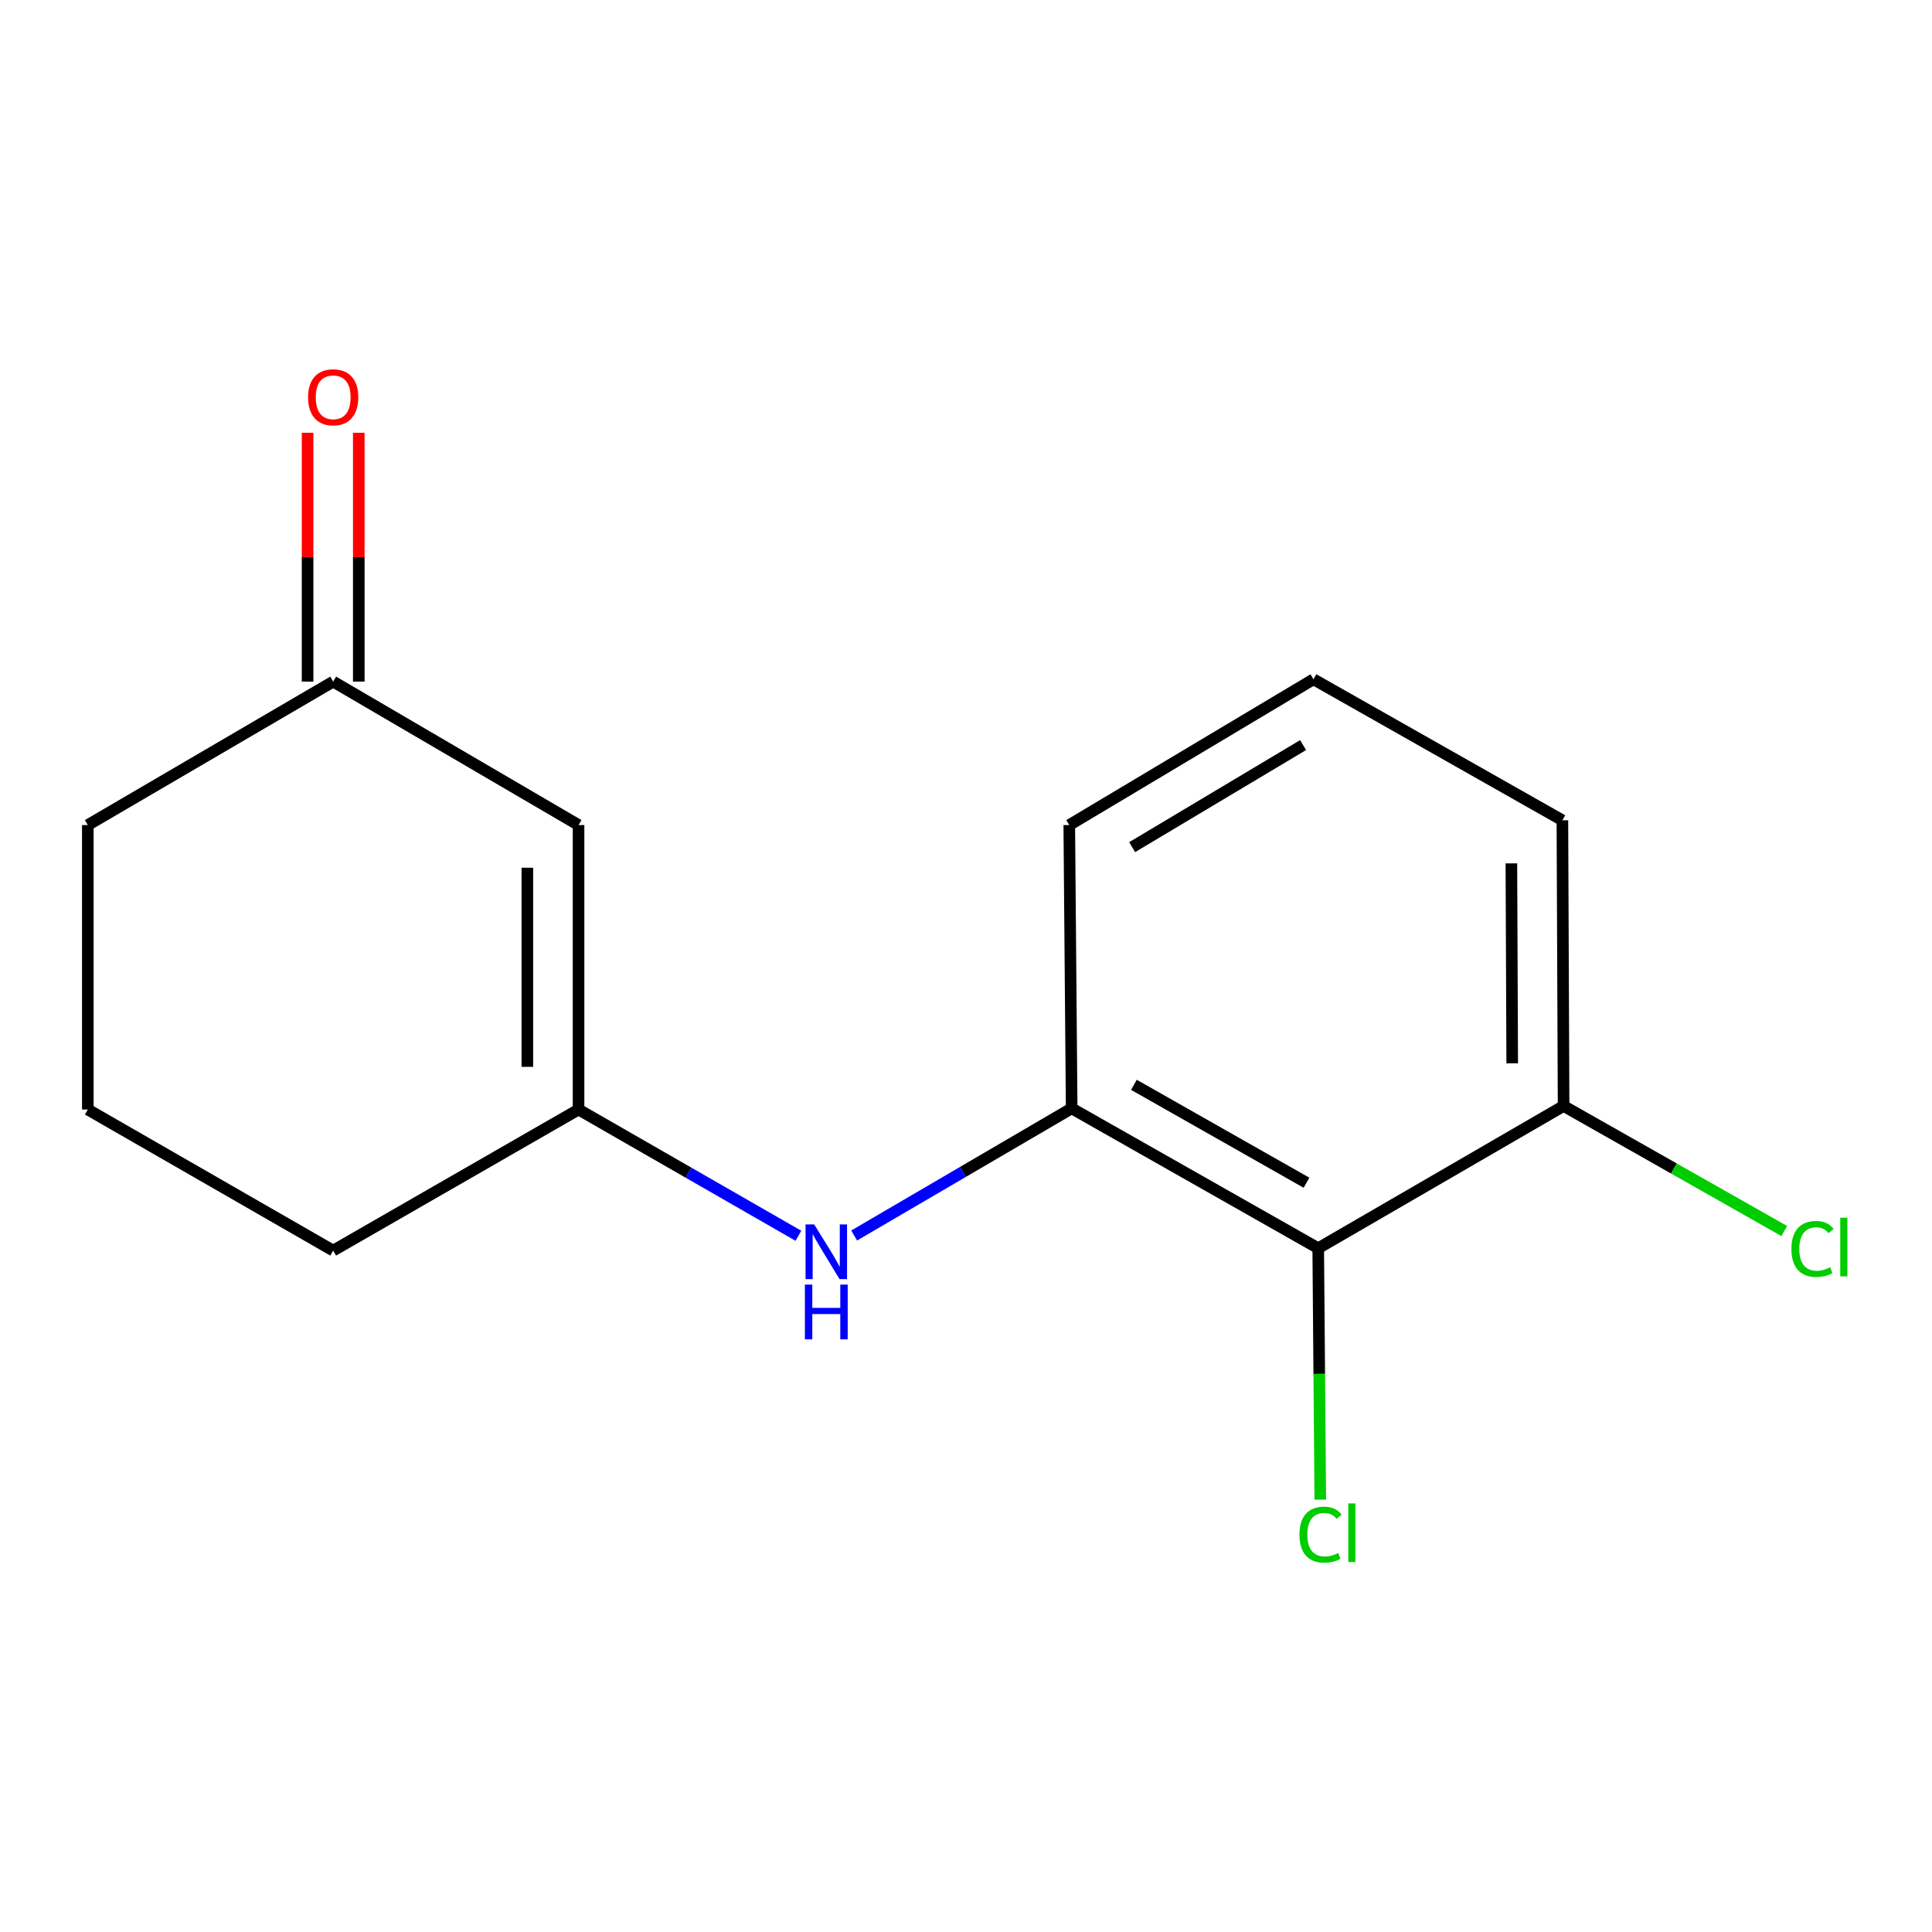 <?xml version='1.0' encoding='iso-8859-1'?>
<svg version='1.1' baseProfile='full'
              xmlns='http://www.w3.org/2000/svg'
                      xmlns:rdkit='http://www.rdkit.org/xml'
                      xmlns:xlink='http://www.w3.org/1999/xlink'
                  xml:space='preserve'
width='1000px' height='1000px' viewBox='0 0 1000 1000'>
<!-- END OF HEADER -->
<rect style='opacity:1.0;fill:#FFFFFF;stroke:none' width='1000' height='1000' x='0' y='0'> </rect>
<path class='bond-0' d='M 682.31,646.084 L 554.692,573.685' style='fill:none;fill-rule:evenodd;stroke:#000000;stroke-width:6px;stroke-linecap:butt;stroke-linejoin:miter;stroke-opacity:1' />
<path class='bond-0' d='M 676.243,612.176 L 586.91,561.497' style='fill:none;fill-rule:evenodd;stroke:#000000;stroke-width:6px;stroke-linecap:butt;stroke-linejoin:miter;stroke-opacity:1' />
<path class='bond-5' d='M 682.31,646.084 L 809.31,572.448' style='fill:none;fill-rule:evenodd;stroke:#000000;stroke-width:6px;stroke-linecap:butt;stroke-linejoin:miter;stroke-opacity:1' />
<path class='bond-7' d='M 682.31,646.084 L 682.844,711.141' style='fill:none;fill-rule:evenodd;stroke:#000000;stroke-width:6px;stroke-linecap:butt;stroke-linejoin:miter;stroke-opacity:1' />
<path class='bond-7' d='M 682.844,711.141 L 683.377,776.199' style='fill:none;fill-rule:evenodd;stroke:#00CC00;stroke-width:6px;stroke-linecap:butt;stroke-linejoin:miter;stroke-opacity:1' />
<path class='bond-3' d='M 554.692,573.685 L 498.401,606.59' style='fill:none;fill-rule:evenodd;stroke:#000000;stroke-width:6px;stroke-linecap:butt;stroke-linejoin:miter;stroke-opacity:1' />
<path class='bond-3' d='M 498.401,606.59 L 442.109,639.496' style='fill:none;fill-rule:evenodd;stroke:#0000FF;stroke-width:6px;stroke-linecap:butt;stroke-linejoin:miter;stroke-opacity:1' />
<path class='bond-9' d='M 554.692,573.685 L 553.455,427.047' style='fill:none;fill-rule:evenodd;stroke:#000000;stroke-width:6px;stroke-linecap:butt;stroke-linejoin:miter;stroke-opacity:1' />
<path class='bond-1' d='M 299.455,427.047 L 299.455,574.288' style='fill:none;fill-rule:evenodd;stroke:#000000;stroke-width:6px;stroke-linecap:butt;stroke-linejoin:miter;stroke-opacity:1' />
<path class='bond-1' d='M 272.957,449.133 L 272.957,552.202' style='fill:none;fill-rule:evenodd;stroke:#000000;stroke-width:6px;stroke-linecap:butt;stroke-linejoin:miter;stroke-opacity:1' />
<path class='bond-4' d='M 299.455,427.047 L 172.455,352.793' style='fill:none;fill-rule:evenodd;stroke:#000000;stroke-width:6px;stroke-linecap:butt;stroke-linejoin:miter;stroke-opacity:1' />
<path class='bond-2' d='M 299.455,574.288 L 356.355,606.961' style='fill:none;fill-rule:evenodd;stroke:#000000;stroke-width:6px;stroke-linecap:butt;stroke-linejoin:miter;stroke-opacity:1' />
<path class='bond-2' d='M 356.355,606.961 L 413.255,639.634' style='fill:none;fill-rule:evenodd;stroke:#0000FF;stroke-width:6px;stroke-linecap:butt;stroke-linejoin:miter;stroke-opacity:1' />
<path class='bond-10' d='M 299.455,574.288 L 172.455,647.306' style='fill:none;fill-rule:evenodd;stroke:#000000;stroke-width:6px;stroke-linecap:butt;stroke-linejoin:miter;stroke-opacity:1' />
<path class='bond-6' d='M 185.704,352.793 L 185.704,288.392' style='fill:none;fill-rule:evenodd;stroke:#000000;stroke-width:6px;stroke-linecap:butt;stroke-linejoin:miter;stroke-opacity:1' />
<path class='bond-6' d='M 185.704,288.392 L 185.704,223.992' style='fill:none;fill-rule:evenodd;stroke:#FF0000;stroke-width:6px;stroke-linecap:butt;stroke-linejoin:miter;stroke-opacity:1' />
<path class='bond-6' d='M 159.206,352.793 L 159.206,288.392' style='fill:none;fill-rule:evenodd;stroke:#000000;stroke-width:6px;stroke-linecap:butt;stroke-linejoin:miter;stroke-opacity:1' />
<path class='bond-6' d='M 159.206,288.392 L 159.206,223.992' style='fill:none;fill-rule:evenodd;stroke:#FF0000;stroke-width:6px;stroke-linecap:butt;stroke-linejoin:miter;stroke-opacity:1' />
<path class='bond-16' d='M 172.455,352.793 L 45.455,427.047' style='fill:none;fill-rule:evenodd;stroke:#000000;stroke-width:6px;stroke-linecap:butt;stroke-linejoin:miter;stroke-opacity:1' />
<path class='bond-8' d='M 809.31,572.448 L 866.419,604.814' style='fill:none;fill-rule:evenodd;stroke:#000000;stroke-width:6px;stroke-linecap:butt;stroke-linejoin:miter;stroke-opacity:1' />
<path class='bond-8' d='M 866.419,604.814 L 923.528,637.179' style='fill:none;fill-rule:evenodd;stroke:#00CC00;stroke-width:6px;stroke-linecap:butt;stroke-linejoin:miter;stroke-opacity:1' />
<path class='bond-13' d='M 809.31,572.448 L 808.692,424.588' style='fill:none;fill-rule:evenodd;stroke:#000000;stroke-width:6px;stroke-linecap:butt;stroke-linejoin:miter;stroke-opacity:1' />
<path class='bond-13' d='M 782.72,550.38 L 782.287,446.878' style='fill:none;fill-rule:evenodd;stroke:#000000;stroke-width:6px;stroke-linecap:butt;stroke-linejoin:miter;stroke-opacity:1' />
<path class='bond-15' d='M 553.455,427.047 L 679.852,351.585' style='fill:none;fill-rule:evenodd;stroke:#000000;stroke-width:6px;stroke-linecap:butt;stroke-linejoin:miter;stroke-opacity:1' />
<path class='bond-15' d='M 585.998,438.479 L 674.476,385.657' style='fill:none;fill-rule:evenodd;stroke:#000000;stroke-width:6px;stroke-linecap:butt;stroke-linejoin:miter;stroke-opacity:1' />
<path class='bond-12' d='M 172.455,647.306 L 45.455,574.288' style='fill:none;fill-rule:evenodd;stroke:#000000;stroke-width:6px;stroke-linecap:butt;stroke-linejoin:miter;stroke-opacity:1' />
<path class='bond-11' d='M 679.852,351.585 L 808.692,424.588' style='fill:none;fill-rule:evenodd;stroke:#000000;stroke-width:6px;stroke-linecap:butt;stroke-linejoin:miter;stroke-opacity:1' />
<path class='bond-14' d='M 45.455,574.288 L 45.455,427.047' style='fill:none;fill-rule:evenodd;stroke:#000000;stroke-width:6px;stroke-linecap:butt;stroke-linejoin:miter;stroke-opacity:1' />
<path  class='atom-4' d='M 421.432 633.764
L 430.712 648.764
Q 431.632 650.244, 433.112 652.924
Q 434.592 655.604, 434.672 655.764
L 434.672 633.764
L 438.432 633.764
L 438.432 662.084
L 434.552 662.084
L 424.592 645.684
Q 423.432 643.764, 422.192 641.564
Q 420.992 639.364, 420.632 638.684
L 420.632 662.084
L 416.952 662.084
L 416.952 633.764
L 421.432 633.764
' fill='#0000FF'/>
<path  class='atom-4' d='M 416.612 664.916
L 420.452 664.916
L 420.452 676.956
L 434.932 676.956
L 434.932 664.916
L 438.772 664.916
L 438.772 693.236
L 434.932 693.236
L 434.932 680.156
L 420.452 680.156
L 420.452 693.236
L 416.612 693.236
L 416.612 664.916
' fill='#0000FF'/>
<path  class='atom-7' d='M 159.455 205.631
Q 159.455 198.831, 162.815 195.031
Q 166.175 191.231, 172.455 191.231
Q 178.735 191.231, 182.095 195.031
Q 185.455 198.831, 185.455 205.631
Q 185.455 212.511, 182.055 216.431
Q 178.655 220.311, 172.455 220.311
Q 166.215 220.311, 162.815 216.431
Q 159.455 212.551, 159.455 205.631
M 172.455 217.111
Q 176.775 217.111, 179.095 214.231
Q 181.455 211.311, 181.455 205.631
Q 181.455 200.071, 179.095 197.271
Q 176.775 194.431, 172.455 194.431
Q 168.135 194.431, 165.775 197.231
Q 163.455 200.031, 163.455 205.631
Q 163.455 211.351, 165.775 214.231
Q 168.135 217.111, 172.455 217.111
' fill='#FF0000'/>
<path  class='atom-8' d='M 672.597 794.321
Q 672.597 787.281, 675.877 783.601
Q 679.197 779.881, 685.477 779.881
Q 691.317 779.881, 694.437 784.001
L 691.797 786.161
Q 689.517 783.161, 685.477 783.161
Q 681.197 783.161, 678.917 786.041
Q 676.677 788.881, 676.677 794.321
Q 676.677 799.921, 678.997 802.801
Q 681.357 805.681, 685.917 805.681
Q 689.037 805.681, 692.677 803.801
L 693.797 806.801
Q 692.317 807.761, 690.077 808.321
Q 687.837 808.881, 685.357 808.881
Q 679.197 808.881, 675.877 805.121
Q 672.597 801.361, 672.597 794.321
' fill='#00CC00'/>
<path  class='atom-8' d='M 697.877 778.161
L 701.557 778.161
L 701.557 808.521
L 697.877 808.521
L 697.877 778.161
' fill='#00CC00'/>
<path  class='atom-9' d='M 927.231 646.446
Q 927.231 639.406, 930.511 635.726
Q 933.831 632.006, 940.111 632.006
Q 945.951 632.006, 949.071 636.126
L 946.431 638.286
Q 944.151 635.286, 940.111 635.286
Q 935.831 635.286, 933.551 638.166
Q 931.311 641.006, 931.311 646.446
Q 931.311 652.046, 933.631 654.926
Q 935.991 657.806, 940.551 657.806
Q 943.671 657.806, 947.311 655.926
L 948.431 658.926
Q 946.951 659.886, 944.711 660.446
Q 942.471 661.006, 939.991 661.006
Q 933.831 661.006, 930.511 657.246
Q 927.231 653.486, 927.231 646.446
' fill='#00CC00'/>
<path  class='atom-9' d='M 952.511 630.286
L 956.191 630.286
L 956.191 660.646
L 952.511 660.646
L 952.511 630.286
' fill='#00CC00'/>
</svg>

